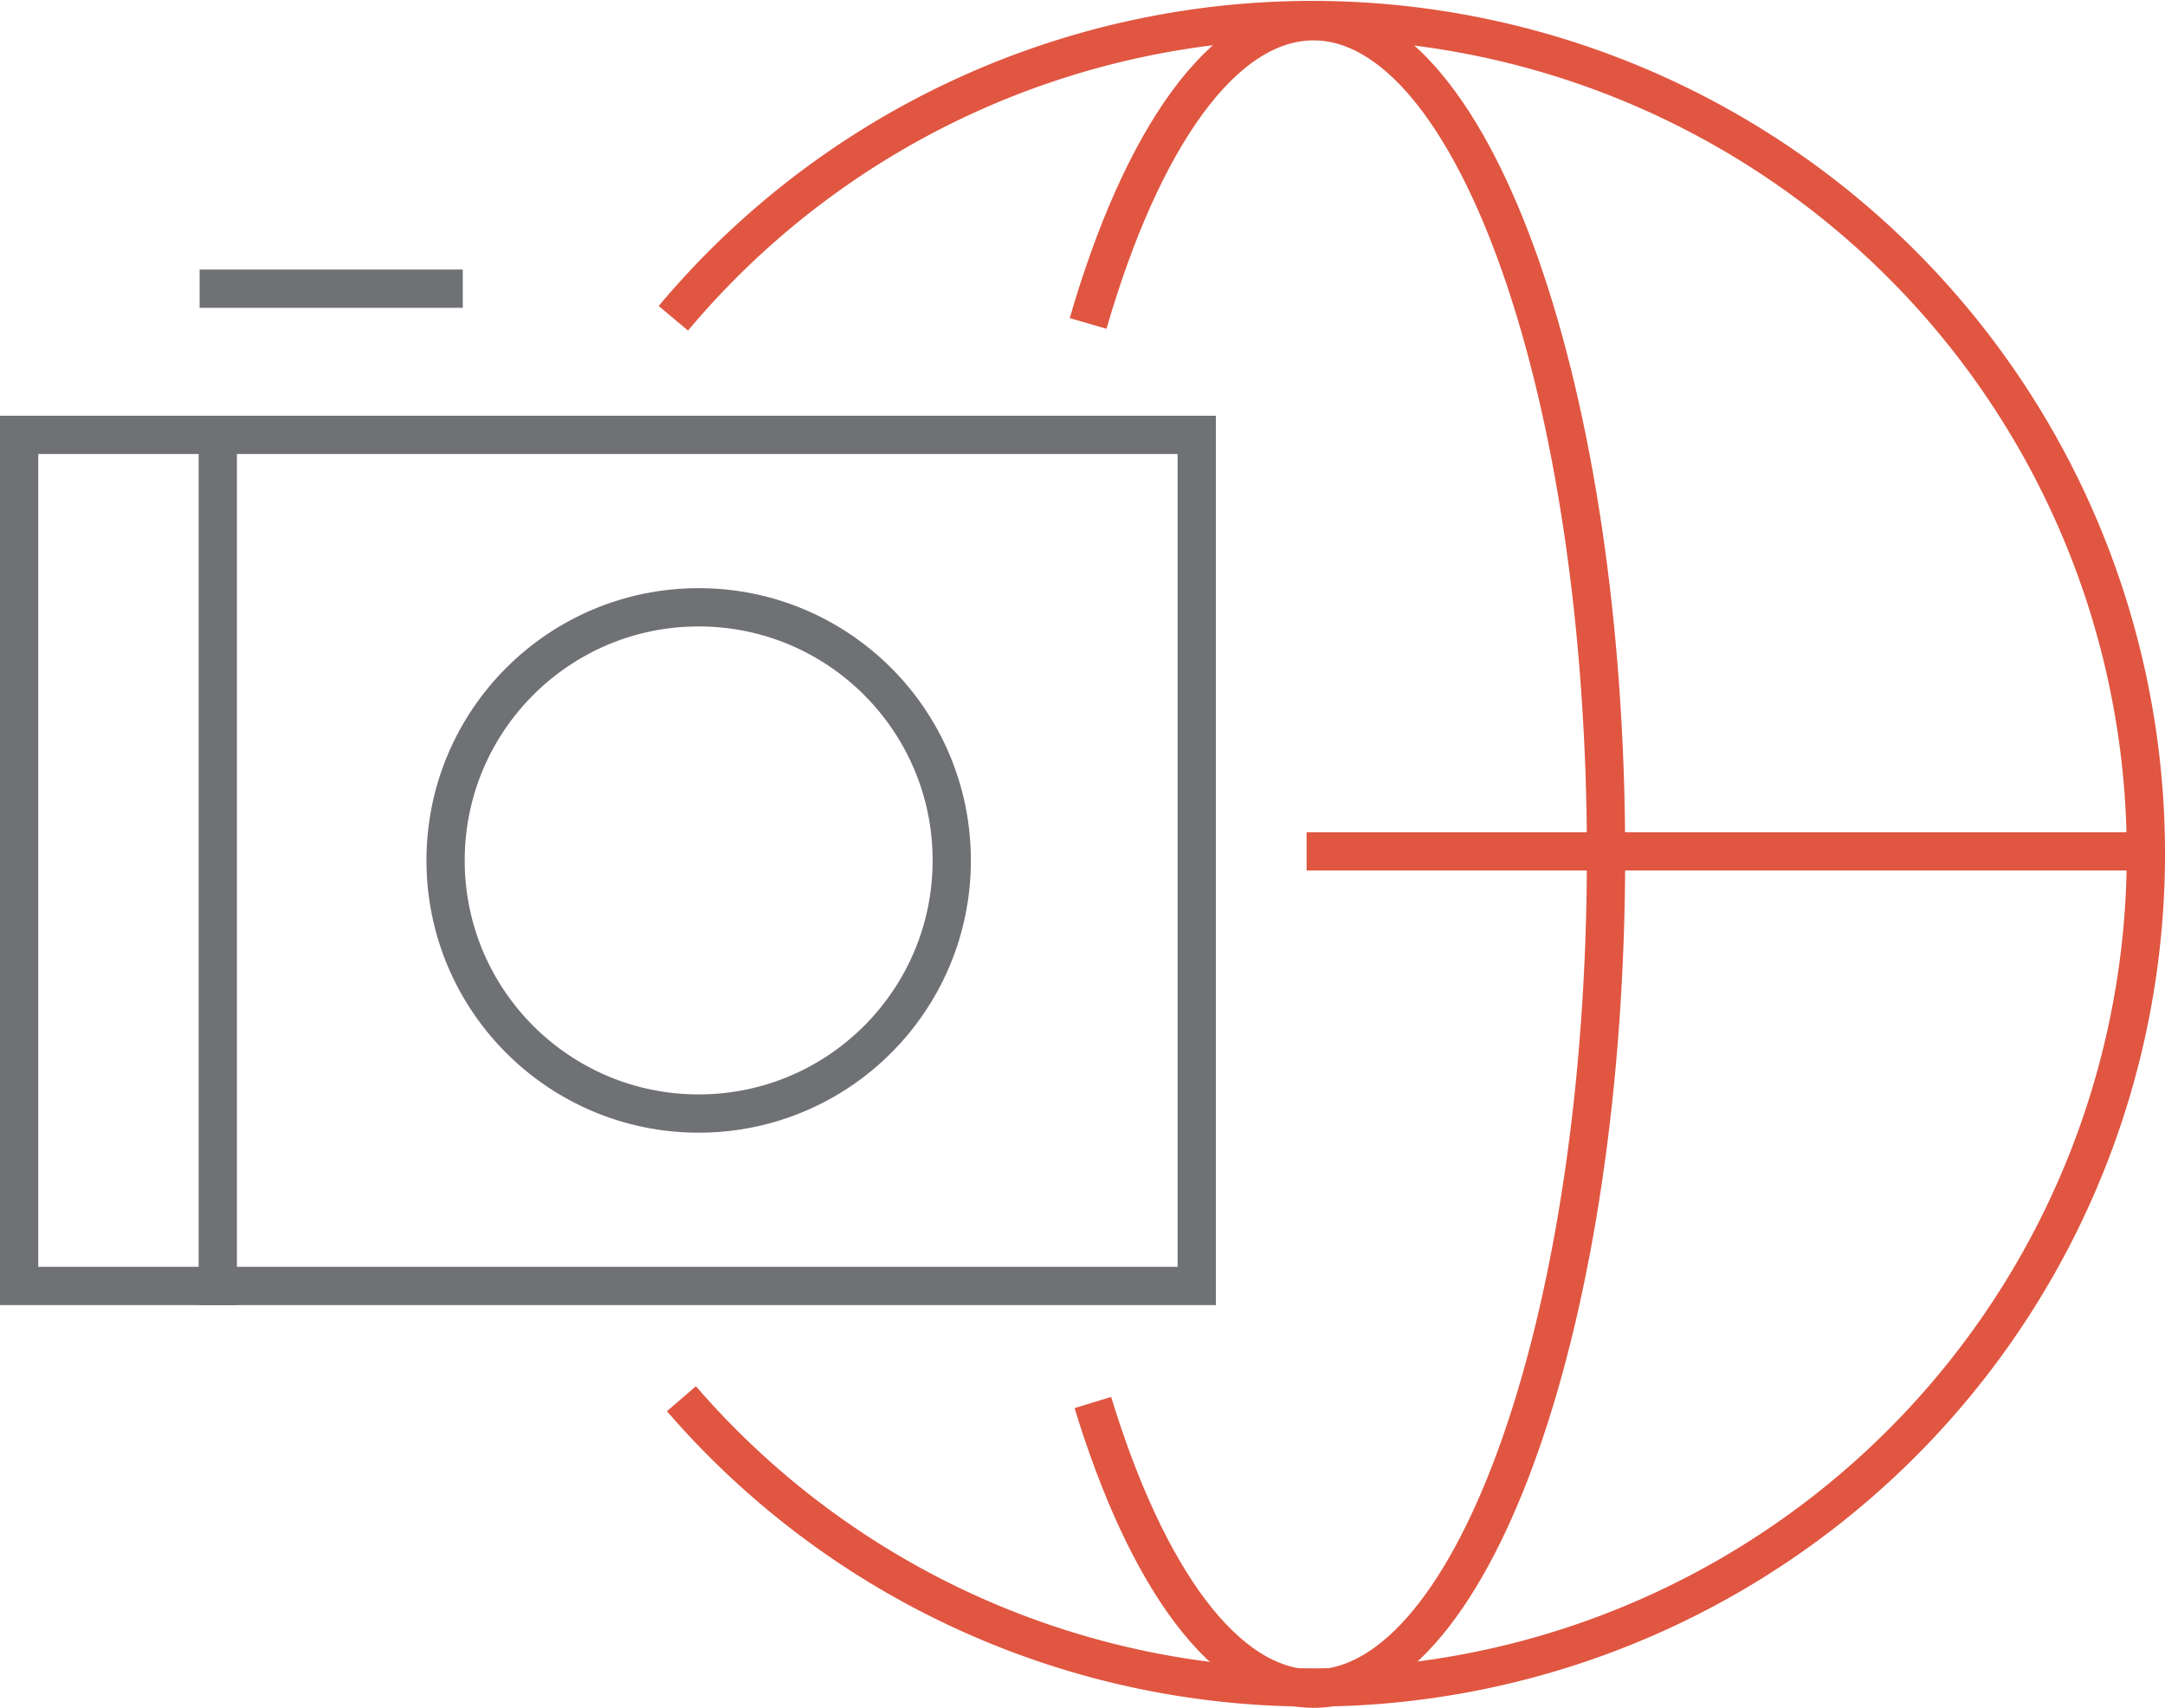 <svg xmlns="http://www.w3.org/2000/svg" width="141.489" height="111.594" viewBox="0 0 141.489 111.594">
  <g id="test" transform="translate(-0.75 0.565)">
    <path id="Pfad_636" data-name="Pfad 636" d="M108.21,77.882a54.478,54.478,0,1,1,.528,70.6" transform="translate(-63.454 -57.65)" fill="none" stroke="#e05641" stroke-miterlimit="10" stroke-width="2.5"/>
    <path id="Pfad_637" data-name="Pfad 637" d="M153.92,78.276c3.5-12.061,8.8-19.746,14.73-19.746,10.555,0,19.118,24.39,19.118,54.478s-8.563,54.478-19.118,54.478c-5.752,0-10.917-7.24-14.421-18.7" transform="translate(-82.059 -57.706)" fill="none" stroke="#e05641" stroke-miterlimit="10" stroke-width="2.5"/>
    <line id="Linie_634" data-name="Linie 634" x1="54.555" transform="translate(86.14 55.065)" fill="none" stroke="#e05641" stroke-miterlimit="10" stroke-width="2.5"/>
    <line id="Linie_635" data-name="Linie 635" x2="17.197" transform="translate(13.796 18.299)" fill="none" stroke="#6f7175" stroke-miterlimit="10" stroke-width="2.5"/>
    <g id="Rechteck_1356" data-name="Rechteck 1356" transform="translate(0.75 26.601)" fill="none" stroke="#6f7175" stroke-miterlimit="10" stroke-width="2.5">
      <rect width="79.46" height="58.113" stroke="none"/>
      <rect x="1.25" y="1.25" width="76.96" height="55.613" fill="none"/>
    </g>
    <line id="Linie_636" data-name="Linie 636" y2="58.113" transform="translate(14.982 26.601)" fill="none" stroke="#6f7175" stroke-miterlimit="10" stroke-width="2.5"/>
    <g id="Ellipse_81" data-name="Ellipse 81" transform="translate(28.62 37.868)" fill="none" stroke="#6f7175" stroke-miterlimit="10" stroke-width="2.5">
      <circle cx="17.79" cy="17.79" r="17.79" stroke="none"/>
      <circle cx="17.79" cy="17.79" r="16.54" fill="none"/>
    </g>
  </g>
</svg>
